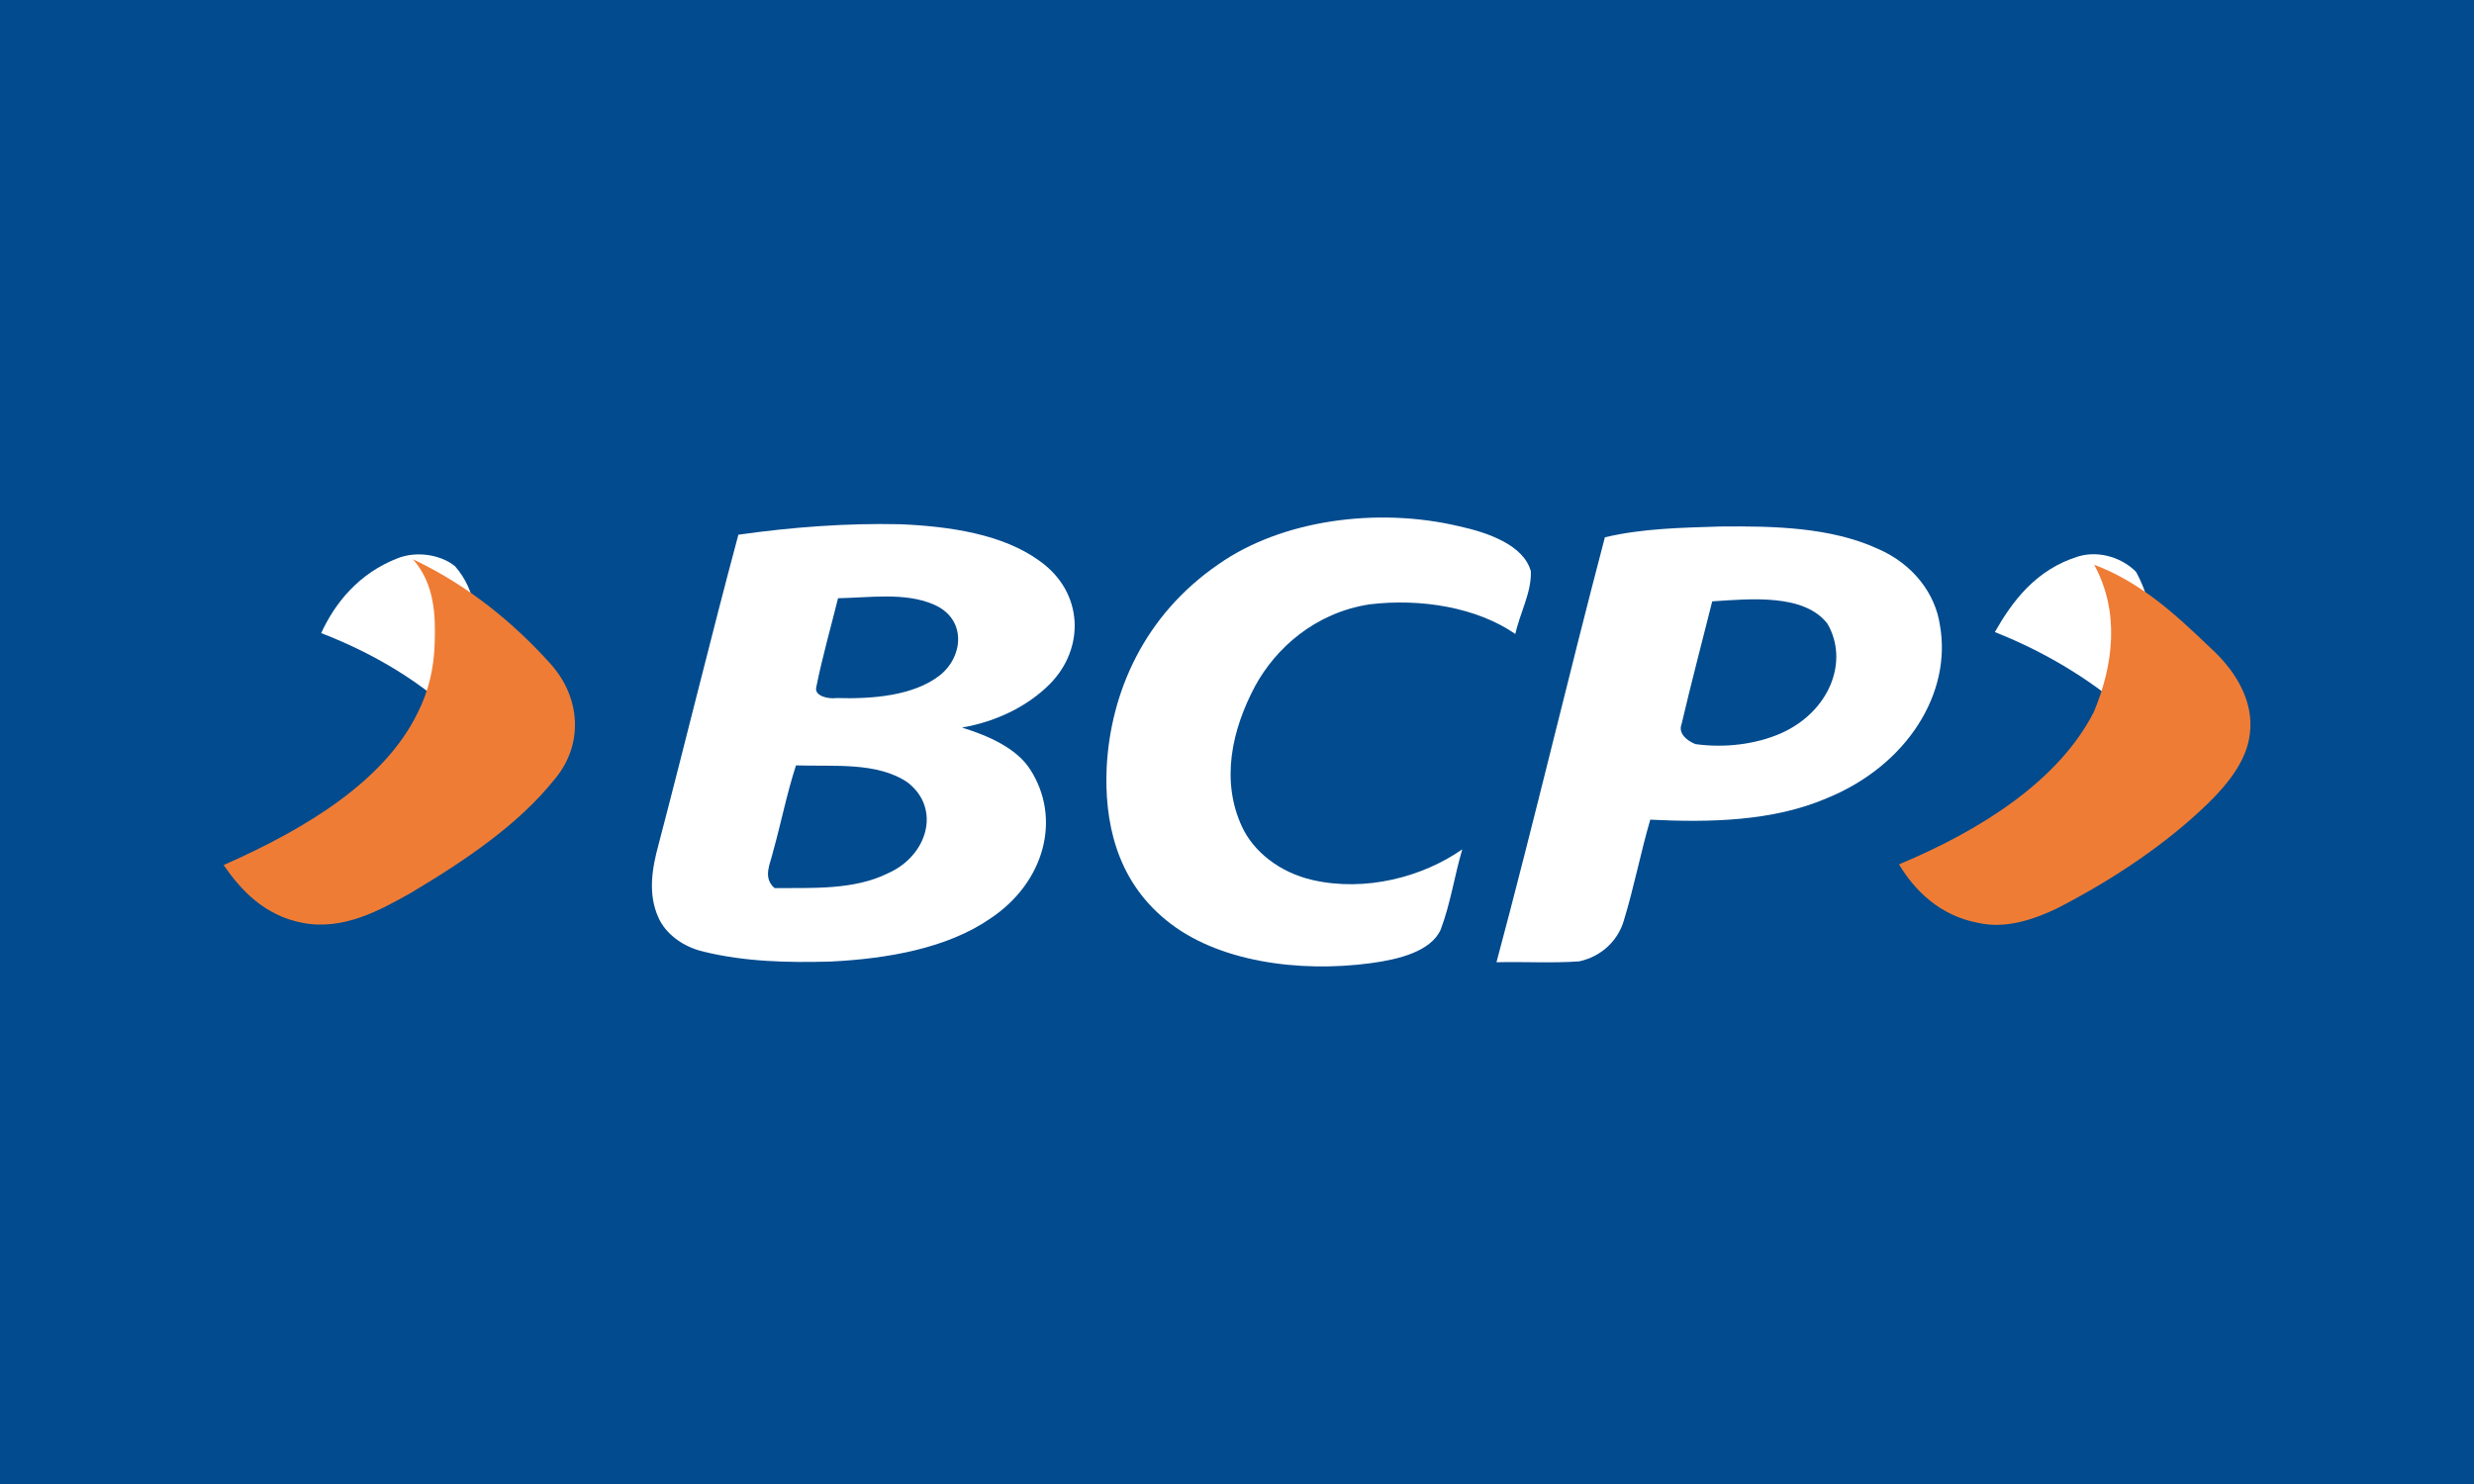 <svg version="1.1" id="Capa_1" xmlns="http://www.w3.org/2000/svg" xmlns:xlink="http://www.w3.org/1999/xlink" x="0px" y="0px" viewBox="0 0 1417.3 850.4" xml:space="preserve">
<rect x="-1.3" y="-3.3" fill="#014B8E" width="1420" height="854"></rect>
<g>
	<path fill="#FFFFFF" d="M698.1,323.3c36.2-25.4,90.8-32.8,137.5-21.8c17.5,3.8,37.4,11.1,41.4,25.9c0.4,12.2-6.3,23.9-8.9,35.9
		c-22.1-15.3-54.2-20.5-83.4-17c-31.5,4.8-53.9,25.3-65.6,46.7c-13.5,25.3-19.8,54.4-7.6,80.7c6.5,14.1,21.3,26.2,40.5,30.6
		c30.4,6.9,63.1-1.8,85.7-17.6c-4.5,15.3-6.7,31-12.4,46.1c-5.7,12.5-24.2,17-39.8,19.1c-41.2,5.6-88.7-0.7-117.8-24.9
		c-28.5-23.4-35.1-56.8-33.7-87.4C636.2,397,655.3,352.6,698.1,323.3z"></path>
	<g>
		<path fill="#FFFFFF" d="M423,306.4c30.5-4.3,61.6-6.7,92.7-6c28.4,1.2,59,5.7,80.1,21.2c25.1,18,25.8,50,5.6,70.4
			c-12.3,12.4-30.3,21.5-50.3,24.9c15.7,4.9,31.3,12,39,23.9c18.2,28.1,8.4,64.8-22.7,85.5c-24.7,17.1-59,23.1-91.6,24.7
			c-24.3,0.7-49.1,0.1-72.4-5.6c-12.4-2.8-22.2-10.5-26.2-19.6c-6.1-13.4-3.7-28,0-41.6C392.7,425.1,407.1,365.7,423,306.4z
			 M480.1,342.8c-4.2,17-9.1,34-12.5,51.1c-1.1,4.8,6.6,6.8,11.7,6.1c20.7,0.6,44-1.3,59.1-13c13.7-10.9,15.5-32.6-3.7-40.7
			C518.2,339.3,498.3,342.5,480.1,342.8z M456,438.6c-5.3,16.3-8.5,32.9-13.1,49.3c-1.5,7-6.2,14.8,0.8,21
			c21.9-0.1,45.6,1.1,64.8-8.4c23.1-10.1,30.7-37.3,11.5-52.1C502.7,436.5,477.6,439.3,456,438.6z"></path>
	</g>
	<g>
		<path fill="#FFFFFF" d="M919.4,307.9c21.3-5.1,44-5.5,66.1-6.2c30.6-0.3,63.2,0.4,90.1,12.7c20.7,8.9,33.1,26.1,35.7,43.6
			c7.1,38.9-18.6,80.7-65,99.5c-30.6,13.1-66.7,13.9-100.9,12.2c-5.6,19.2-9.3,38.8-15.2,58c-3,10.2-11.6,20.1-25.5,23.2
			c-15.7,1.1-31.6,0.1-47.4,0.5C879,470.4,898.1,388.9,919.4,307.9z M980.9,344.6c-5.9,23.5-12.1,47-17.6,70.5
			c-1.9,4.8,2.6,9.2,8,11.3c16.6,2.3,34.4,0.2,49-6.2c27.6-12.3,39.2-41,26.6-62.8C1033.6,340.2,1003.2,343.1,980.9,344.6z"></path>
	</g>
	<path fill="#FFFFFF" d="M227.8,319.9c10.8-4.3,24.8-2.1,32.9,4.6c12.5,14.3,13.1,32,12.5,48.5c-0.4,13.4-3.4,26.6-9.6,39.2
		c-21.2-20.7-48.7-37.5-79.6-49.4C191.9,345.5,205.6,328.5,227.8,319.9z"></path>
	<path fill="#FFFFFF" d="M1142.8,362.2c9.9-17.4,23.4-35.9,48-43.4c12.4-3.6,25.5,1.3,32.9,8.9c14.7,26.9,11.2,57.1-0.3,84.3
		C1201.1,391.6,1173.9,374.5,1142.8,362.2z"></path>
</g>
<g>
	<path fill="#EF7C35" d="M236.6,320.5c31.9,15.1,57.7,36.5,78.7,59.8c17.5,19.4,19.2,46.5,2.3,66.4c-20.7,25.9-51.1,46.4-82.3,65
		c-17.6,9.9-38.8,21.7-62.1,17.1c-21.9-4.2-35.3-18.9-45.1-33.1c46.7-20.6,92.2-48,111.3-87.5c6.3-12.5,9.2-25.8,9.6-39.2
		C249.6,352.5,249,334.7,236.6,320.5z"></path>
	<path fill="#EF7C35" d="M1199.7,323.6c28,10.6,48.1,30,67.2,48.2c14.7,13.5,24.3,30.8,22,48.6c-1.6,15-12.2,28.5-24.2,40.2
		c-24.1,23.3-53.7,43.1-86,59.8c-13.3,6.4-29.6,12.1-45.6,8.4c-21.9-4.1-36.4-18.7-45.2-33.5c47.5-19.8,91.7-48.3,111.6-87.3
		C1210.9,380.7,1214.4,350.6,1199.7,323.6z"></path>
</g>
</svg>
